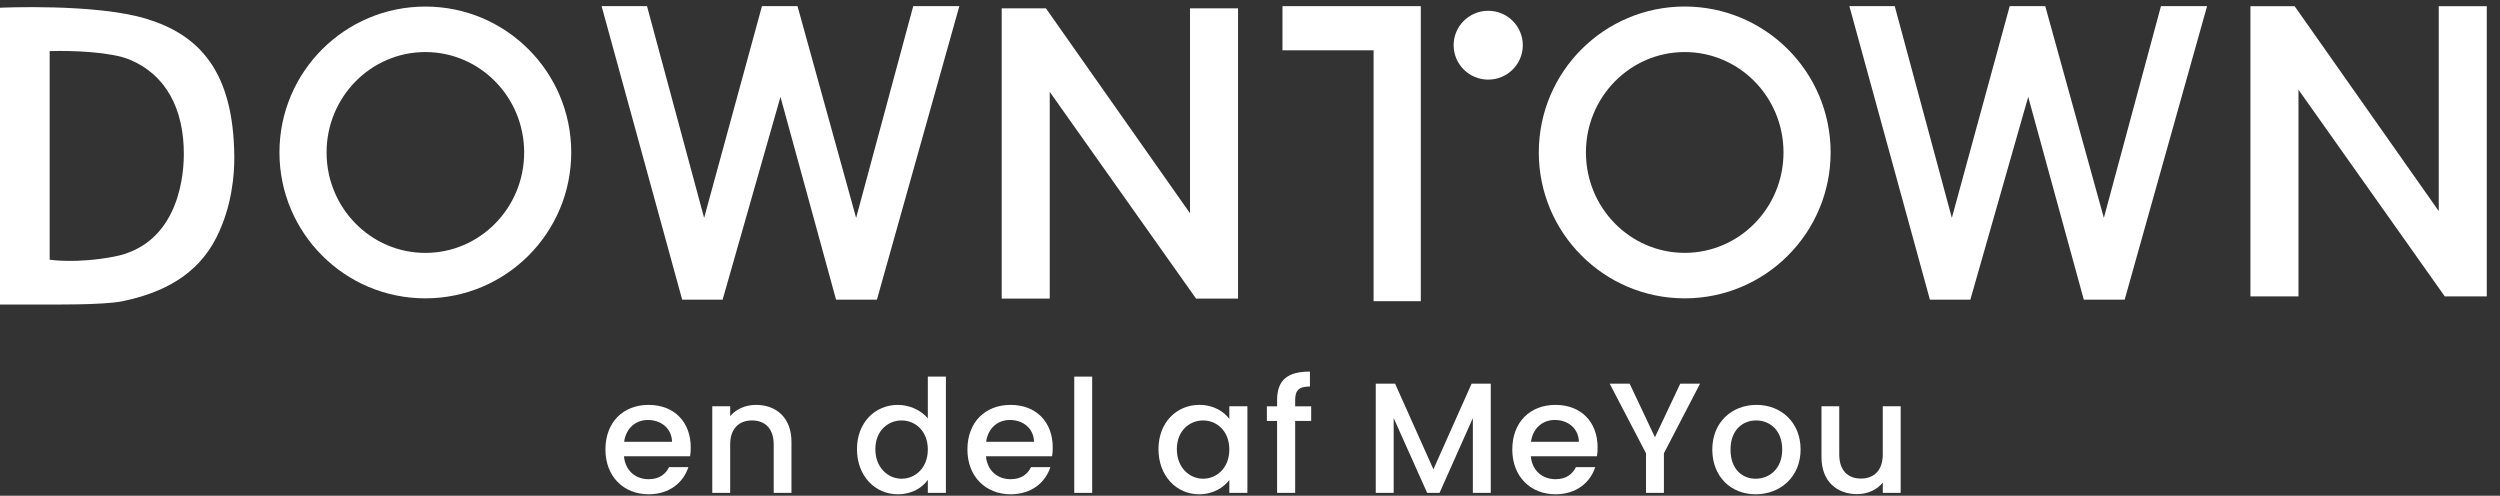 <?xml version="1.0" encoding="UTF-8"?>
<svg id="Lag_1" data-name="Lag 1" xmlns="http://www.w3.org/2000/svg" viewBox="0 0 8387.65 1663.19">
  <rect x="0" y="0" width="8387.65" height="1663.19" fill="#333333" stroke="none"/>
  <defs>
    <style>
      .cls-1 {
        fill: #fff;
      }
    </style>
  </defs>
  <g id="Logo">
    <g>
      <path class="cls-1" d="M786.09,528.25c-1.68-290.39-118.43-411.05-294.31-465.01C320.1,10.82,0,25.96,0,25.96v995.75h147.16c21.58,0,199.99,1.96,262.08-10.79,138.61-28.31,252.97-88.71,316.31-213.17,53.4-104.97,60.82-213.87,60.54-269.5ZM382.32,861.1c-127.39,24.25-215.69,10.23-215.69,10.23V171.43c78.34-2.52,206.72,3.08,267.68,28.31,121.79,50.17,183.03,165.09,182.47,318-.42,105.53-34.9,305.24-234.47,343.36Z"/>
      <path class="cls-1" d="M1916.53,511.43c0,270.35-219.19,489.54-489.54,489.54s-489.4-219.19-489.4-489.54S1156.78,22.03,1427.13,22.03s489.4,219.05,489.4,489.4ZM1427.13,174.65c-183.03,0-331.45,150.8-331.45,336.92s148.42,336.92,331.45,336.92,331.45-150.8,331.45-336.92-148.42-336.92-331.45-336.92Z"/>
      <path class="cls-1" d="M6141.85,511.43c0,270.35-219.19,489.54-489.54,489.54s-489.54-219.19-489.54-489.54,219.19-489.54,489.54-489.54c270.35.14,489.54,219.19,489.54,489.54ZM5652.31,174.65c-183.03,0-331.45,150.8-331.45,336.78s148.42,336.92,331.45,336.92,331.45-150.8,331.45-336.92-148.28-336.78-331.45-336.78Z"/>
      <polygon class="cls-1" points="2018.41 20.63 2170.75 20.63 2362.34 731.04 2556.44 20.63 2675.71 20.63 2872.34 731.04 3063.92 20.63 3218.64 20.63 2942.13 1005.45 2805.06 1005.45 2618.53 325.03 2424.42 1005.45 2288.76 1005.45 2018.41 20.63"/>
      <polygon class="cls-1" points="6204.78 20.63 6356.98 20.63 6548.56 731.04 6742.67 20.63 6861.93 20.63 7058.56 731.04 7250.14 20.63 7404.86 20.63 7128.35 1005.45 6991.29 1005.45 6804.75 325.03 6610.65 1005.45 6474.98 1005.45 6204.78 20.63"/>
      <polygon class="cls-1" points="3360.75 28.06 3360.75 1001.81 3521.92 1001.81 3521.92 308.22 4012.86 1001.81 4153.71 1001.81 4153.71 28.06 3992.54 28.06 3992.54 715.49 3509.17 28.06 3360.75 28.06"/>
      <polygon class="cls-1" points="7550.34 20.91 7550.34 994.52 7711.51 994.52 7711.51 300.93 8202.45 994.52 8343.3 994.52 8343.3 20.91 8182.13 20.91 8182.13 708.2 7698.76 20.91 7550.34 20.91"/>
      <g>
        <polygon class="cls-1" points="4302.83 20.63 4302.83 168.77 4608.49 168.77 4608.49 1010.5 4766.86 1010.5 4766.86 20.63 4302.83 20.63"/>
        <ellipse class="cls-1" cx="4993.06" cy="151.67" rx="116.04" ry="115.48"/>
      </g>
    </g>
  </g>
  <g>
    <path class="cls-1" d="M2176.22,1658.35c-83.29,0-144.96-59.04-144.96-150.23s59.04-149.71,144.96-149.71,141.27,57.46,141.27,142.85c0,10.02-.53,19.5-2.11,29.52h-221.92c4.22,47.97,38.48,76.96,82.76,76.96,36.9,0,57.46-17.92,68.53-40.59h64.84c-16.34,50.6-62.2,91.19-133.36,91.19ZM2093.99,1482.29h160.77c-1.05-44.81-36.37-73.27-81.18-73.27-40.59,0-73.27,27.41-79.6,73.27Z"/>
    <path class="cls-1" d="M2595.81,1491.25c0-53.24-28.99-80.65-72.74-80.65s-73.27,27.41-73.27,80.65v162.36h-60.09v-290.45h60.09v33.21c19.5-23.72,51.66-37.95,86.45-37.95,68,0,119.13,42.7,119.13,123.88v171.32h-59.57v-162.36Z"/>
    <path class="cls-1" d="M3012.77,1358.41c37.95,0,78.02,17.92,100.15,45.33v-140.22h60.62v390.08h-60.62v-43.75c-18.45,26.36-53.24,48.5-100.68,48.5-76.43,0-137.05-61.67-137.05-151.29s60.62-148.65,137.58-148.65ZM3024.89,1410.6c-44.81,0-88.03,33.74-88.03,96.46s43.22,99.1,88.03,99.1,88.03-35.32,88.03-98.05-42.7-97.52-88.03-97.52Z"/>
    <path class="cls-1" d="M3390.72,1658.35c-83.29,0-144.96-59.04-144.96-150.23s59.04-149.71,144.96-149.71,141.27,57.46,141.27,142.85c0,10.02-.53,19.5-2.11,29.52h-221.92c4.22,47.97,38.48,76.96,82.76,76.96,36.9,0,57.46-17.92,68.53-40.59h64.84c-16.34,50.6-62.2,91.19-133.36,91.19ZM3308.49,1482.29h160.77c-1.05-44.81-36.37-73.27-81.18-73.27-40.59,0-73.27,27.41-79.6,73.27Z"/>
    <path class="cls-1" d="M3604.2,1263.53h60.09v390.08h-60.09v-390.08Z"/>
    <path class="cls-1" d="M4023.79,1358.41c49.02,0,82.76,23.19,100.68,46.92v-42.17h60.62v290.45h-60.62v-43.22c-18.45,24.78-53.24,47.97-101.74,47.97-75.38,0-136-61.67-136-151.29s60.62-148.65,137.05-148.65ZM4036.44,1410.6c-44.81,0-88.03,33.74-88.03,96.46s43.22,99.1,88.03,99.1,88.03-35.32,88.03-98.05-42.7-97.52-88.03-97.52Z"/>
    <path class="cls-1" d="M4284.72,1412.18h-34.26v-49.02h34.26v-20.56c0-66.95,34.26-95.94,110.17-95.94v50.08c-36.9,0-49.55,12.65-49.55,45.86v20.56h53.77v49.02h-53.77v241.43h-60.62v-241.43Z"/>
    <path class="cls-1" d="M4615.75,1287.25h64.84l128.62,287.29,128.09-287.29h64.31v366.36h-60.09v-250.91l-111.75,250.91h-41.64l-112.28-250.91v250.91h-60.09v-366.36Z"/>
    <path class="cls-1" d="M5218.78,1658.35c-83.29,0-144.96-59.04-144.96-150.23s59.04-149.71,144.96-149.71,141.27,57.46,141.27,142.85c0,10.02-.53,19.5-2.11,29.52h-221.92c4.22,47.97,38.48,76.96,82.76,76.96,36.9,0,57.46-17.92,68.53-40.59h64.84c-16.34,50.6-62.2,91.19-133.36,91.19ZM5136.55,1482.29h160.77c-1.05-44.81-36.37-73.27-81.18-73.27-40.59,0-73.27,27.41-79.6,73.27Z"/>
    <path class="cls-1" d="M5400.64,1287.25h66.95l84.87,179.75,84.87-179.75h66.42l-121.24,233.52v132.84h-60.09v-132.84l-121.77-233.52Z"/>
    <path class="cls-1" d="M5890.34,1658.35c-82.76,0-145.49-59.04-145.49-150.23s65.36-149.71,148.12-149.71,148.12,58.51,148.12,149.71-67.47,150.23-150.76,150.23ZM5890.34,1606.16c44.81,0,89.08-32.16,89.08-98.05s-42.7-97.52-87.5-97.52-85.92,31.63-85.92,97.52,39.01,98.05,84.34,98.05Z"/>
    <path class="cls-1" d="M6376.88,1653.6h-60.09v-34.79c-18.98,24.78-51.66,39.01-85.92,39.01-68,0-119.66-42.7-119.66-123.88v-170.79h59.57v161.83c0,53.24,28.99,80.65,72.74,80.65s73.27-27.41,73.27-80.65v-161.83h60.09v290.45Z"/>
  </g>
</svg>